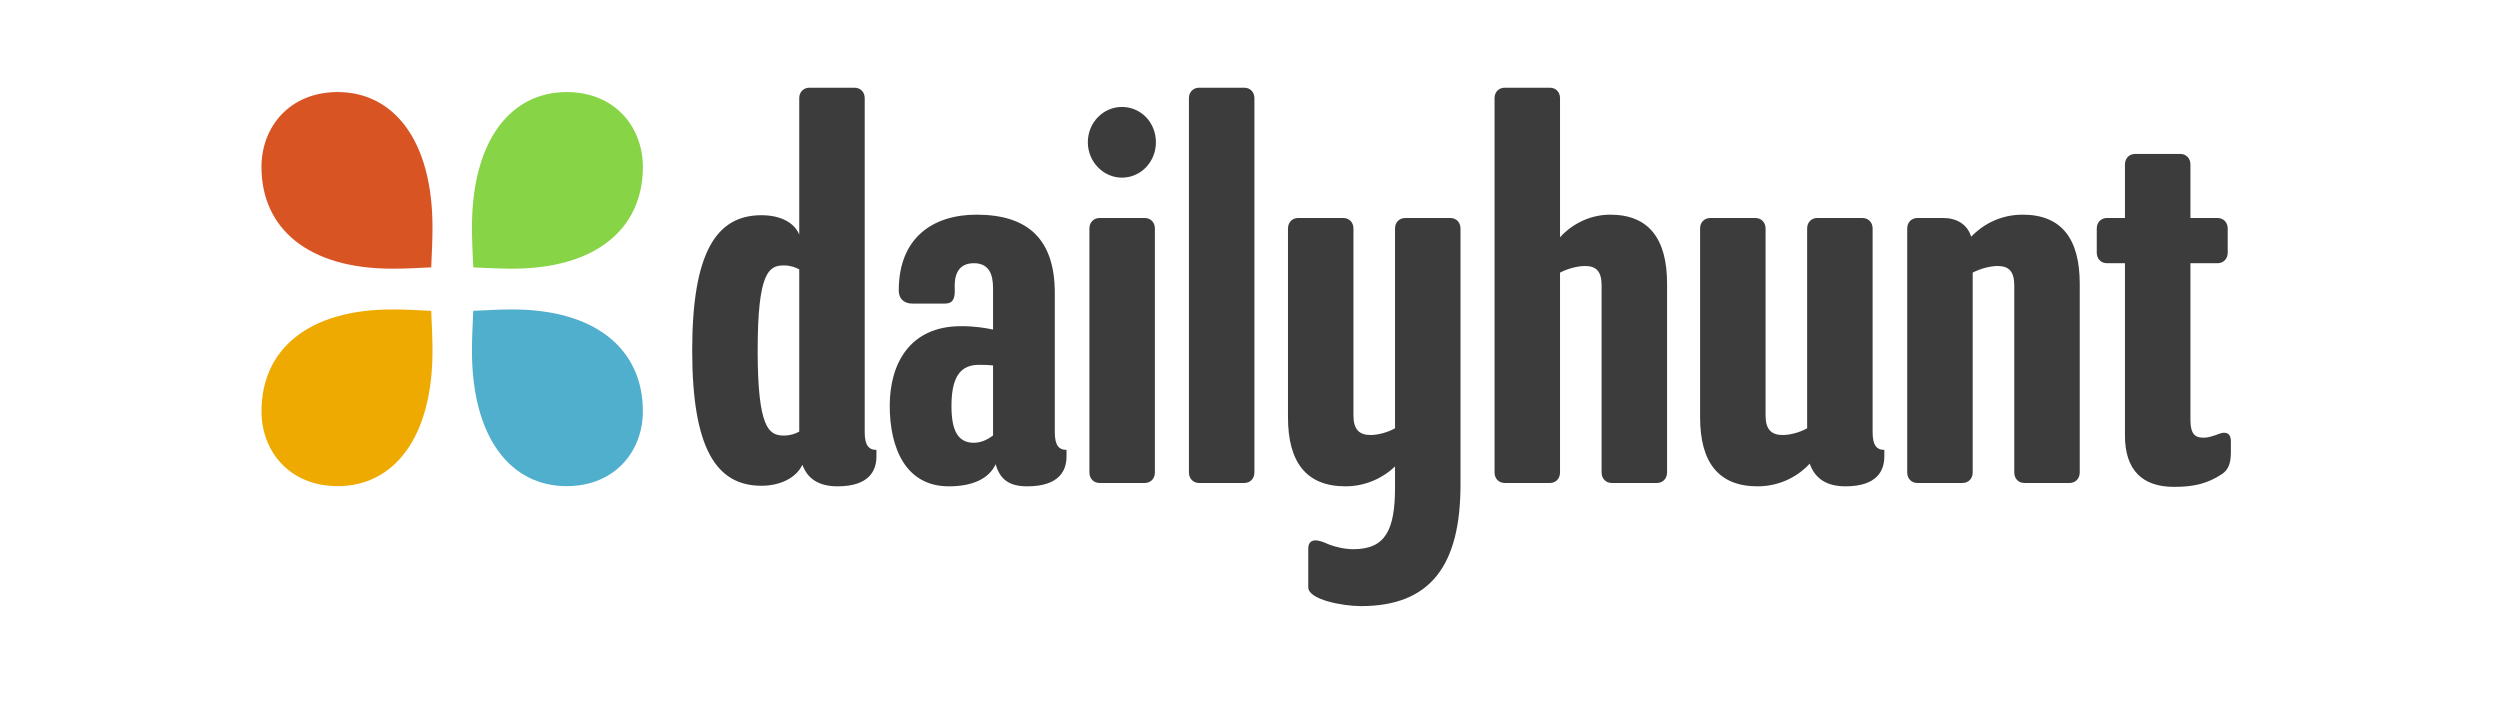 <svg version="1.0" preserveAspectRatio="xMidYMid meet" height="40" viewBox="0 0 104.88 30" zoomAndPan="magnify" width="140" xmlns:xlink="http://www.w3.org/1999/xlink" xmlns="http://www.w3.org/2000/svg"><defs><clipPath id="1a2e5c549a"><path clip-rule="nonzero" d="M 19 3.684 L 27 3.684 L 27 12 L 19 12 Z M 19 3.684"></path></clipPath><clipPath id="52783020c6"><path clip-rule="nonzero" d="M 10.91 12 L 19 12 L 19 21 L 10.91 21 Z M 10.91 12"></path></clipPath><clipPath id="75d27fe1c3"><path clip-rule="nonzero" d="M 10.91 3.684 L 19 3.684 L 19 12 L 10.91 12 Z M 10.91 3.684"></path></clipPath><clipPath id="44275d3844"><path clip-rule="nonzero" d="M 29 3.684 L 93.652 3.684 L 93.652 25.457 L 29 25.457 Z M 29 3.684"></path></clipPath></defs><g clip-path="url(#1a2e5c549a)"><path fill-rule="nonzero" fill-opacity="1" d="M 23.738 3.867 C 25.781 3.867 26.941 5.352 26.941 7.008 C 26.941 9.602 24.98 11.285 21.445 11.285 C 20.949 11.285 20.398 11.258 19.816 11.23 C 19.789 10.629 19.762 10.059 19.762 9.547 C 19.762 5.895 21.391 3.867 23.738 3.867 Z M 23.738 3.867" fill="#87d447"></path></g><path fill-rule="nonzero" fill-opacity="1" d="M 23.738 20.418 C 21.391 20.418 19.762 18.391 19.762 14.738 C 19.762 14.227 19.789 13.652 19.816 13.055 C 20.398 13.027 20.949 12.996 21.445 12.996 C 24.98 12.996 26.941 14.68 26.941 17.277 C 26.941 18.934 25.781 20.418 23.738 20.418 Z M 23.738 20.418" fill="#50afcd"></path><g clip-path="url(#52783020c6)"><path fill-rule="nonzero" fill-opacity="1" d="M 14.125 20.418 C 12.082 20.418 10.922 18.934 10.922 17.277 C 10.922 14.68 12.883 12.996 16.418 12.996 C 16.918 12.996 17.469 13.027 18.051 13.055 C 18.078 13.652 18.105 14.227 18.105 14.738 C 18.105 18.391 16.473 20.418 14.125 20.418 Z M 14.125 20.418" fill="#efaa02"></path></g><g clip-path="url(#75d27fe1c3)"><path fill-rule="nonzero" fill-opacity="1" d="M 14.125 3.867 C 16.473 3.867 18.105 5.895 18.105 9.547 C 18.105 10.059 18.078 10.629 18.051 11.23 C 17.469 11.258 16.918 11.285 16.418 11.285 C 12.883 11.285 10.922 9.602 10.922 7.008 C 10.922 5.352 12.082 3.867 14.125 3.867 Z M 14.125 3.867" fill="#d95423"></path></g><g clip-path="url(#44275d3844)"><path fill-rule="evenodd" fill-opacity="1" d="M 36.75 18.895 L 36.75 19.172 C 36.75 19.75 36.461 20.426 35.117 20.426 C 34.379 20.426 33.867 20.145 33.641 19.52 C 33.375 20.078 32.703 20.402 31.918 20.402 C 30.02 20.402 29.012 18.824 29.012 14.719 C 29.012 10.617 30.02 9.039 31.918 9.039 C 32.812 9.039 33.328 9.41 33.508 9.852 L 33.508 4.121 C 33.508 3.867 33.688 3.684 33.934 3.684 L 35.832 3.684 C 36.078 3.684 36.258 3.867 36.258 4.121 L 36.258 18.152 C 36.258 18.684 36.414 18.895 36.75 18.895 Z M 32.859 18.293 C 33.129 18.293 33.328 18.223 33.508 18.129 L 33.508 11.312 C 33.328 11.219 33.129 11.148 32.859 11.148 C 32.234 11.148 31.762 11.426 31.762 14.719 C 31.762 17.988 32.234 18.293 32.859 18.293 Z M 44.734 19.172 L 44.734 18.895 C 44.398 18.895 44.242 18.684 44.242 18.152 L 44.242 12.309 C 44.242 10.035 43.102 9.016 40.953 9.016 C 39.121 9.016 37.688 9.988 37.688 12.191 C 37.688 12.609 37.98 12.75 38.25 12.75 L 39.633 12.75 C 39.949 12.75 40.059 12.562 40.039 12.121 C 40.016 11.637 40.125 11.055 40.844 11.055 C 41.492 11.055 41.648 11.543 41.648 12.102 L 41.648 13.84 C 41.289 13.77 40.887 13.699 40.305 13.699 C 38.113 13.699 37.309 15.324 37.309 17.039 C 37.309 18.824 37.98 20.426 39.793 20.426 C 40.754 20.426 41.469 20.125 41.758 19.496 C 41.938 20.145 42.34 20.426 43.078 20.426 C 44.441 20.426 44.734 19.754 44.734 19.172 Z M 40.754 18.594 C 41.109 18.617 41.402 18.477 41.648 18.289 L 41.648 15.348 C 41.402 15.324 41.199 15.324 41 15.324 C 40.172 15.348 39.902 15.996 39.902 17.062 C 39.902 18.082 40.172 18.547 40.754 18.594 Z M 48.445 19.844 L 48.445 9.594 C 48.445 9.34 48.266 9.156 48.02 9.156 L 46.121 9.156 C 45.875 9.156 45.695 9.34 45.695 9.594 L 45.695 19.844 C 45.695 20.102 45.875 20.285 46.121 20.285 L 48.02 20.285 C 48.266 20.285 48.445 20.102 48.445 19.844 Z M 47.059 4.492 C 47.863 4.492 48.488 5.145 48.488 5.977 C 48.488 6.789 47.863 7.461 47.059 7.461 C 46.277 7.461 45.629 6.789 45.629 5.977 C 45.629 5.145 46.277 4.492 47.059 4.492 Z M 52.625 19.844 L 52.625 4.121 C 52.625 3.867 52.449 3.684 52.203 3.684 L 50.301 3.684 C 50.055 3.684 49.875 3.867 49.875 4.121 L 49.875 19.844 C 49.875 20.102 50.055 20.285 50.301 20.285 L 52.203 20.285 C 52.449 20.285 52.625 20.102 52.625 19.844 Z M 61.281 9.594 L 61.281 20.355 C 61.281 23.742 60.027 25.457 57.098 25.457 C 56.316 25.457 54.887 25.18 54.887 24.668 L 54.887 23.043 C 54.887 22.812 54.996 22.695 55.199 22.695 C 55.332 22.695 55.535 22.766 55.734 22.859 C 56.027 22.977 56.43 23.066 56.785 23.066 C 58.129 23.066 58.531 22.258 58.531 20.473 L 58.531 19.59 C 58.105 20.008 57.367 20.426 56.449 20.426 C 54.797 20.426 54.035 19.402 54.035 17.527 L 54.035 9.594 C 54.035 9.34 54.215 9.156 54.461 9.156 L 56.363 9.156 C 56.605 9.156 56.785 9.34 56.785 9.594 L 56.785 17.457 C 56.785 18.035 57.031 18.27 57.5 18.27 C 57.793 18.27 58.195 18.176 58.531 17.988 L 58.531 9.594 C 58.531 9.34 58.711 9.156 58.957 9.156 L 60.855 9.156 C 61.102 9.156 61.281 9.34 61.281 9.594 Z M 69.957 19.844 L 69.957 11.914 C 69.957 10.035 69.195 9.016 67.566 9.016 C 66.602 9.016 65.844 9.527 65.461 9.965 L 65.461 4.121 C 65.461 3.867 65.285 3.684 65.039 3.684 L 63.137 3.684 C 62.891 3.684 62.711 3.867 62.711 4.121 L 62.711 19.844 C 62.711 20.102 62.891 20.285 63.137 20.285 L 65.039 20.285 C 65.285 20.285 65.461 20.102 65.461 19.844 L 65.461 11.449 C 65.82 11.266 66.223 11.172 66.512 11.172 C 66.984 11.172 67.207 11.402 67.207 11.984 L 67.207 19.844 C 67.207 20.102 67.387 20.285 67.633 20.285 L 69.531 20.285 C 69.777 20.285 69.957 20.102 69.957 19.844 Z M 79.082 18.895 L 79.082 19.172 C 79.082 19.754 78.789 20.426 77.449 20.426 C 76.688 20.426 76.176 20.125 75.949 19.473 C 75.527 19.938 74.766 20.426 73.758 20.426 C 72.105 20.426 71.344 19.402 71.344 17.527 L 71.344 9.594 C 71.344 9.34 71.523 9.156 71.77 9.156 L 73.668 9.156 C 73.914 9.156 74.094 9.34 74.094 9.594 L 74.094 17.457 C 74.094 18.035 74.34 18.27 74.809 18.27 C 75.102 18.27 75.504 18.176 75.84 17.988 L 75.84 9.594 C 75.84 9.34 76.016 9.156 76.262 9.156 L 78.164 9.156 C 78.41 9.156 78.59 9.34 78.59 9.594 L 78.59 18.152 C 78.59 18.684 78.746 18.895 79.082 18.895 Z M 87.289 19.844 L 87.289 11.914 C 87.289 10.035 86.527 9.016 84.895 9.016 C 83.867 9.016 83.152 9.504 82.727 9.941 C 82.57 9.41 82.102 9.156 81.562 9.156 L 80.469 9.156 C 80.223 9.156 80.043 9.34 80.043 9.594 L 80.043 19.844 C 80.043 20.102 80.223 20.285 80.469 20.285 L 82.367 20.285 C 82.613 20.285 82.793 20.102 82.793 19.844 L 82.793 11.449 C 83.152 11.266 83.555 11.172 83.844 11.172 C 84.312 11.172 84.539 11.402 84.539 11.984 L 84.539 19.844 C 84.539 20.102 84.715 20.285 84.961 20.285 L 86.863 20.285 C 87.109 20.285 87.289 20.102 87.289 19.844 Z M 93.078 11.055 L 91.938 11.055 L 91.938 17.617 C 91.938 18.152 92.074 18.383 92.477 18.383 C 92.648 18.383 92.754 18.352 92.922 18.297 C 92.949 18.289 92.98 18.277 93.012 18.27 C 93.043 18.258 93.074 18.246 93.102 18.234 C 93.191 18.203 93.262 18.176 93.348 18.176 C 93.527 18.176 93.637 18.27 93.637 18.547 L 93.637 19.012 C 93.637 19.496 93.504 19.754 93.258 19.914 C 92.656 20.309 92.098 20.449 91.246 20.449 C 89.906 20.449 89.188 19.73 89.188 18.293 L 89.188 11.055 L 88.43 11.055 C 88.184 11.055 88.004 10.871 88.004 10.617 L 88.004 9.594 C 88.004 9.34 88.184 9.156 88.43 9.156 L 89.188 9.156 L 89.188 6.906 C 89.188 6.652 89.367 6.465 89.613 6.465 L 91.516 6.465 C 91.762 6.465 91.938 6.652 91.938 6.906 L 91.938 9.156 L 93.078 9.156 C 93.324 9.156 93.504 9.34 93.504 9.594 L 93.504 10.617 C 93.504 10.871 93.324 11.055 93.078 11.055 Z M 93.078 11.055" fill="#3c3c3c"></path></g></svg>